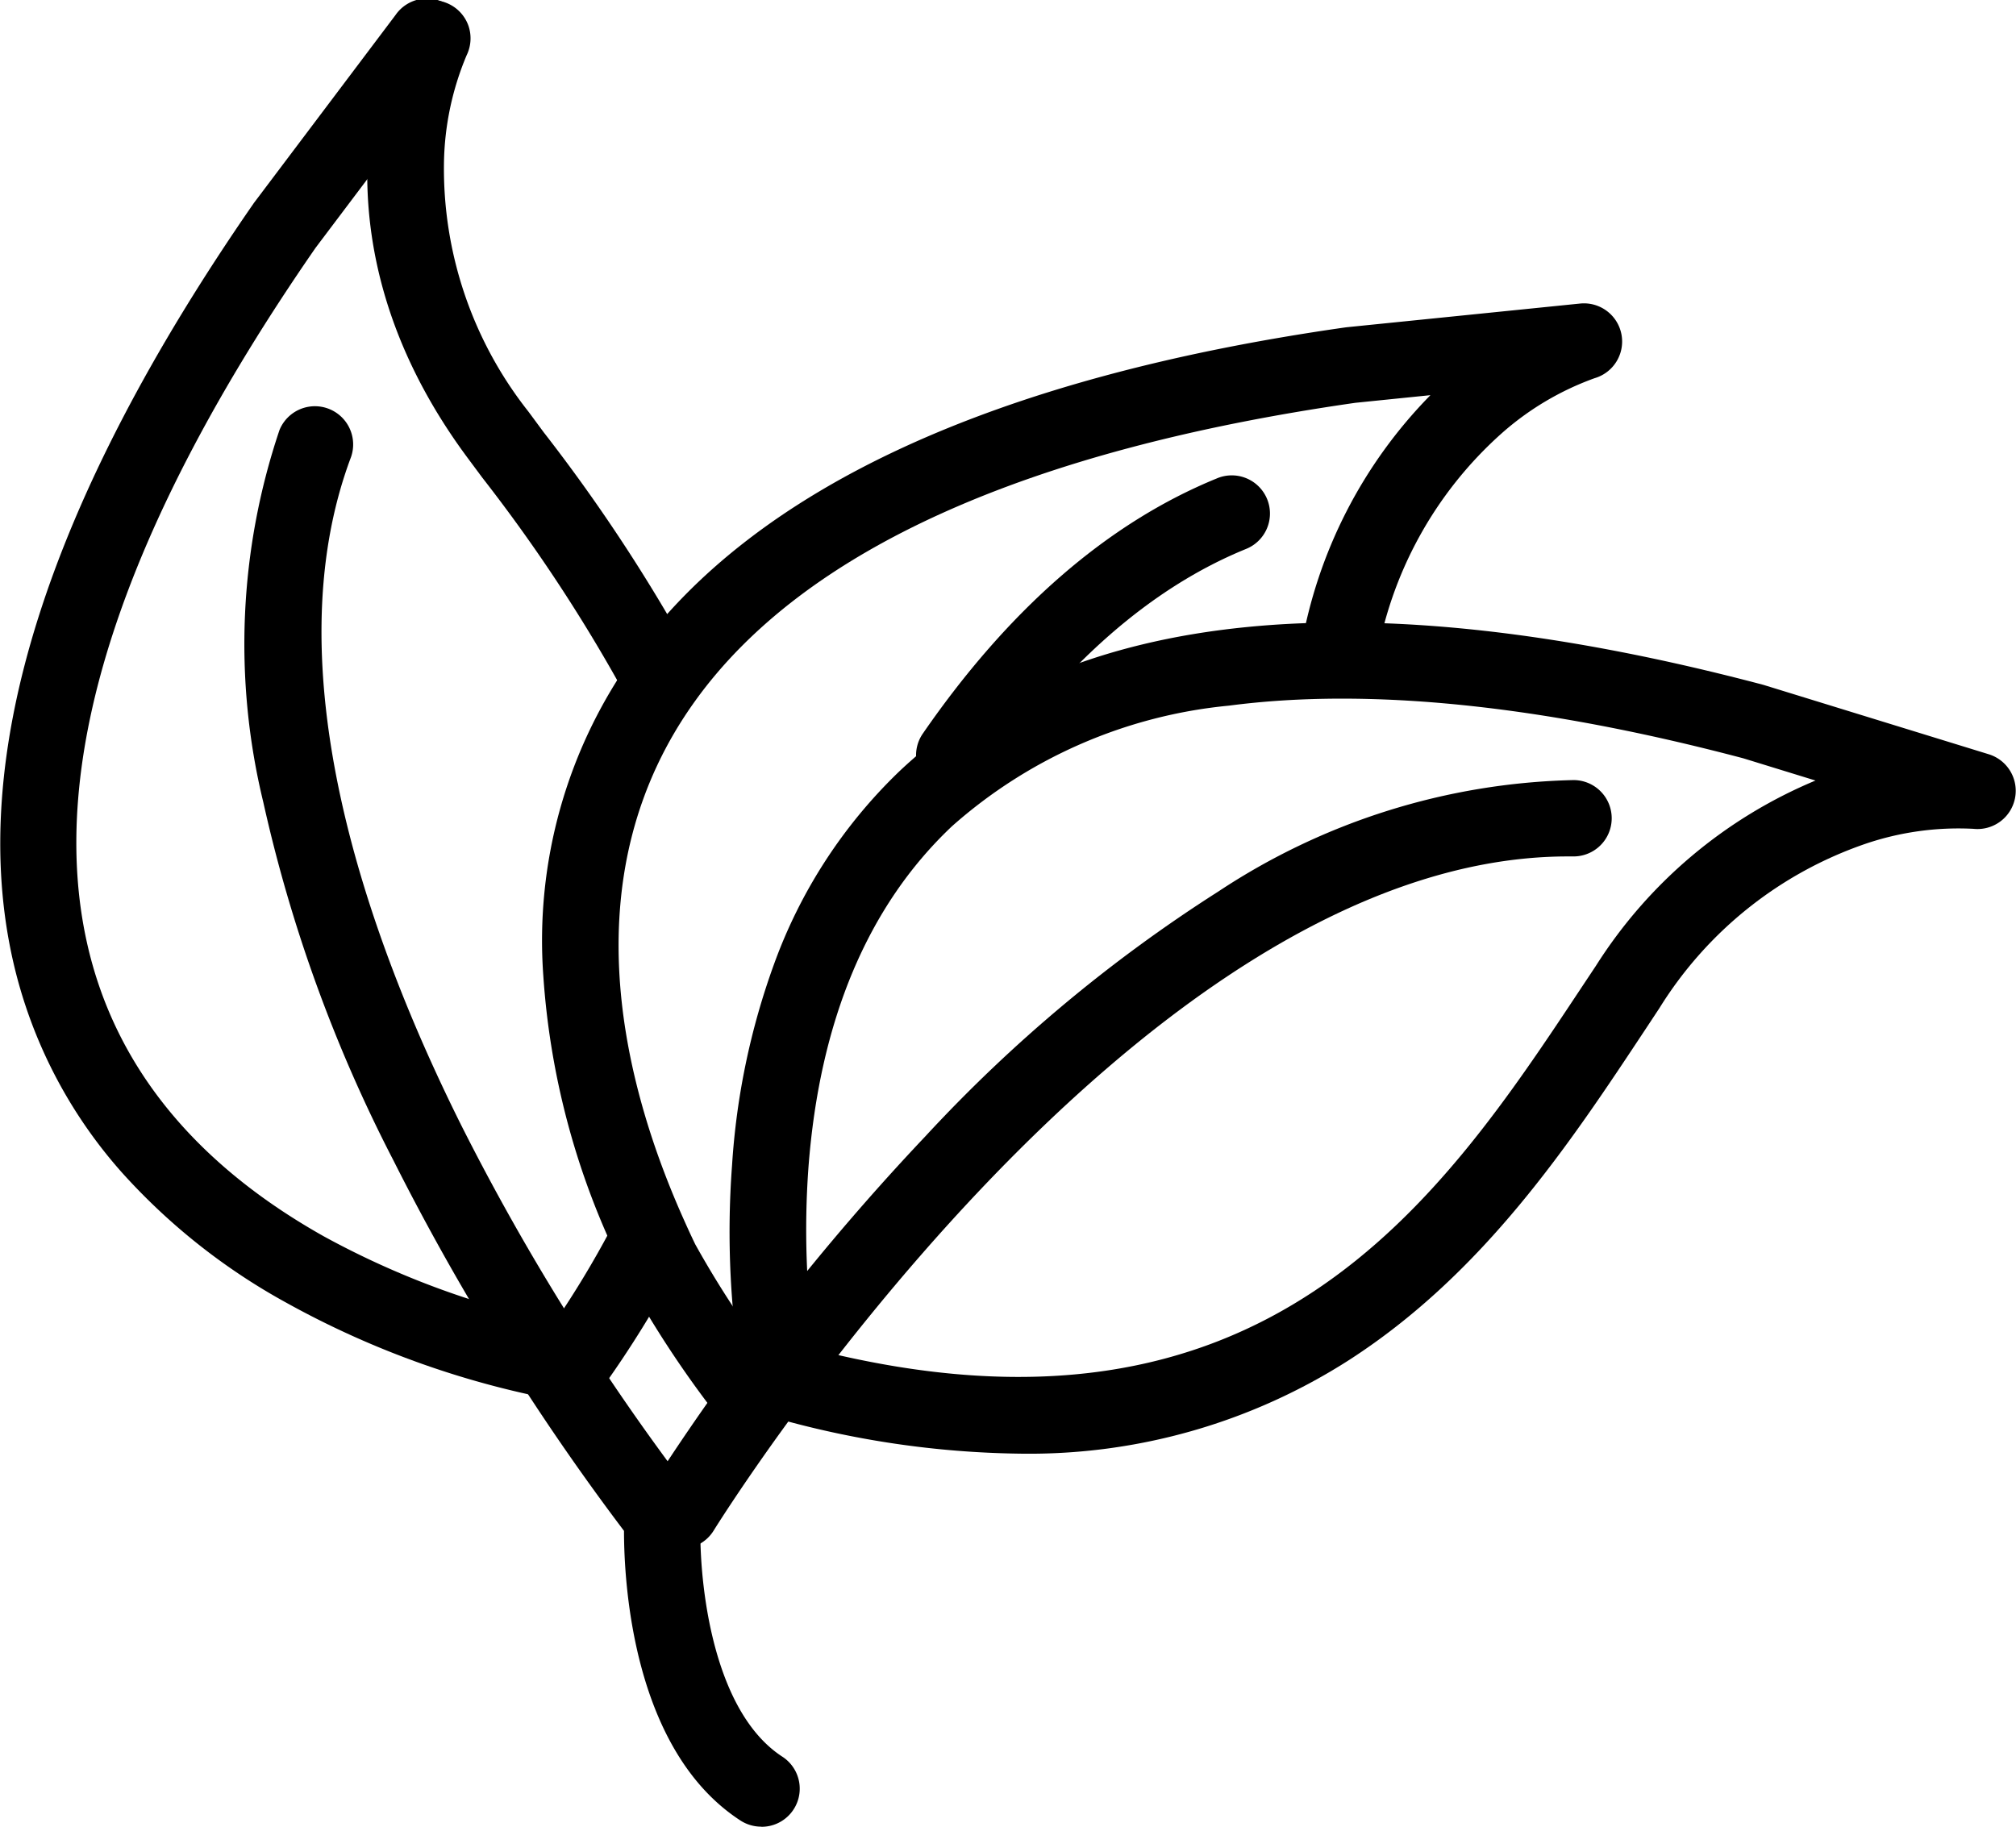 <svg xmlns="http://www.w3.org/2000/svg" width="66.208" height="60" viewBox="0 0 66.208 60">
  <g id="features-icon03" transform="translate(-8.401 -12.303)">
    <g id="Group_2" data-name="Group 2" transform="translate(8.401 12.303)">
      <path id="Path_5" data-name="Path 5" d="M37.253,61.7a1.254,1.254,0,0,1-.986-.481,33.966,33.966,0,0,1-3.108-4.7c-.175-.364-.349-.738-.514-1.115a25.348,25.348,0,0,1-2.223-8.794A16.052,16.052,0,0,1,33.377,36.1c3.974-5.52,11.843-9.155,23.386-10.8l.049-.006,7.664-.778v0a1.254,1.254,0,0,1,.472,2.452A9.39,9.39,0,0,0,61.9,28.775a12.83,12.83,0,0,0-4.133,7.532v0a1.254,1.254,0,0,1-2.462-.481,15.6,15.6,0,0,1,4.25-8.3l-2.465.251c-10.826,1.552-18.119,4.844-21.677,9.785-4.032,5.6-2.483,12.244-.472,16.831.153.346.312.7.472,1.029a32.287,32.287,0,0,0,2.823,4.244h0a1.256,1.256,0,0,1-.986,2.03Z" transform="translate(-12.578 -14.546)"/>
      <path id="Path_6" data-name="Path 6" d="M47.338,42.306a1.252,1.252,0,0,1-1.032-1.966c2.829-4.1,6.075-6.917,9.648-8.377a1.254,1.254,0,1,1,.949,2.321c-3.114,1.274-5.986,3.79-8.533,7.483a1.246,1.246,0,0,1-1.032.539Z" transform="translate(-15.998 -16.246)"/>
      <path id="Path_7" data-name="Path 7" d="M47.241,64.97a30.857,30.857,0,0,1-8.193-1.216,1.256,1.256,0,0,1-.9-.955,29.341,29.341,0,0,1-.367-7.308,23.687,23.687,0,0,1,1.372-6.583,16.62,16.62,0,0,1,4.121-6.35c5.673-5.364,15.22-6.319,28.376-2.841l.049.015L79.062,42l0,0a1.256,1.256,0,0,1-.514,2.446,9.5,9.5,0,0,0-3.539.49,12.883,12.883,0,0,0-6.773,5.4l-.462.7c-2.48,3.748-5.294,7.994-9.718,10.851A19.469,19.469,0,0,1,47.242,64.97Zm-6.754-3.426c14.834,3.751,20.572-4.917,25.2-11.9l.465-.7a15.675,15.675,0,0,1,7.21-6.084l-2.367-.729C64.351,40.374,58.668,39.8,54.1,40.4a16,16,0,0,0-9.094,3.959c-2.768,2.612-4.354,6.39-4.718,11.23h0a28.391,28.391,0,0,0,.2,5.946Z" transform="translate(-13.739 -17.222)"/>
      <path id="Path_8" data-name="Path 8" d="M35.81,69.394a1.256,1.256,0,0,1-1.069-1.911,78.337,78.337,0,0,1,9.1-11.647,48.749,48.749,0,0,1,9.611-8.031,21.992,21.992,0,0,1,11.675-3.662v0a1.254,1.254,0,1,1-.015,2.508h-.181c-14.292,0-27.911,21.919-28.052,22.146a1.256,1.256,0,0,1-1.069.594Z" transform="translate(-13.443 -18.52)"/>
      <path id="Path_9" data-name="Path 9" d="M27.2,58.365a1.73,1.73,0,0,1-.181-.012,29.508,29.508,0,0,1-9.2-3.252,20.533,20.533,0,0,1-5.419-4.29h0a15.684,15.684,0,0,1-3.558-6.886c-1.558-6.748,1.1-15.137,7.884-24.935a.372.372,0,0,1,.031-.043L21.388,12.8a1.254,1.254,0,1,1,2,1.509L18.767,20.44c-6.359,9.182-8.876,16.9-7.489,22.92.912,3.965,3.527,7.177,7.758,9.553a27.847,27.847,0,0,0,7.587,2.814l0,0a32.313,32.313,0,0,0,1.8-2.979,1.255,1.255,0,0,1,2.22,1.17,34.771,34.771,0,0,1-2.425,3.919,1.254,1.254,0,0,1-1.023.527Z" transform="translate(-8.401 -12.303)"/>
      <path id="Path_10" data-name="Path 10" d="M32.909,35.456a1.261,1.261,0,0,1-1.111-.671,53.228,53.228,0,0,0-4.507-6.791l-.505-.68c-5.4-7.305-2.557-13.686-2.272-14.277v0a1.256,1.256,0,0,1,2.324.119,1.27,1.27,0,0,1-.061.964,9.466,9.466,0,0,0-.744,3.5,12.87,12.87,0,0,0,2.774,8.206l.5.677a55.83,55.83,0,0,1,4.712,7.119h0a1.257,1.257,0,0,1-1.108,1.84Z" transform="translate(-11.452 -12.305)"/>
      <path id="Path_11" data-name="Path 11" d="M35.624,74.821a1.255,1.255,0,0,1-.683-.2c-3.552-2.306-3.827-7.844-3.827-9.516a79.563,79.563,0,0,1-7.569-12.162,48.557,48.557,0,0,1-4.277-11.773A22,22,0,0,1,19.8,28.946a1.256,1.256,0,0,1,2.351.882c-2.609,6.929.527,15.756,3.616,21.95A77.075,77.075,0,0,0,33.358,63.9h0a1.255,1.255,0,0,1,.272.842c-.073,1.629.263,6.2,2.679,7.777a1.252,1.252,0,0,1-.683,2.306Z" transform="translate(-10.621 -14.821)"/>
    </g>
  </g>
</svg>
